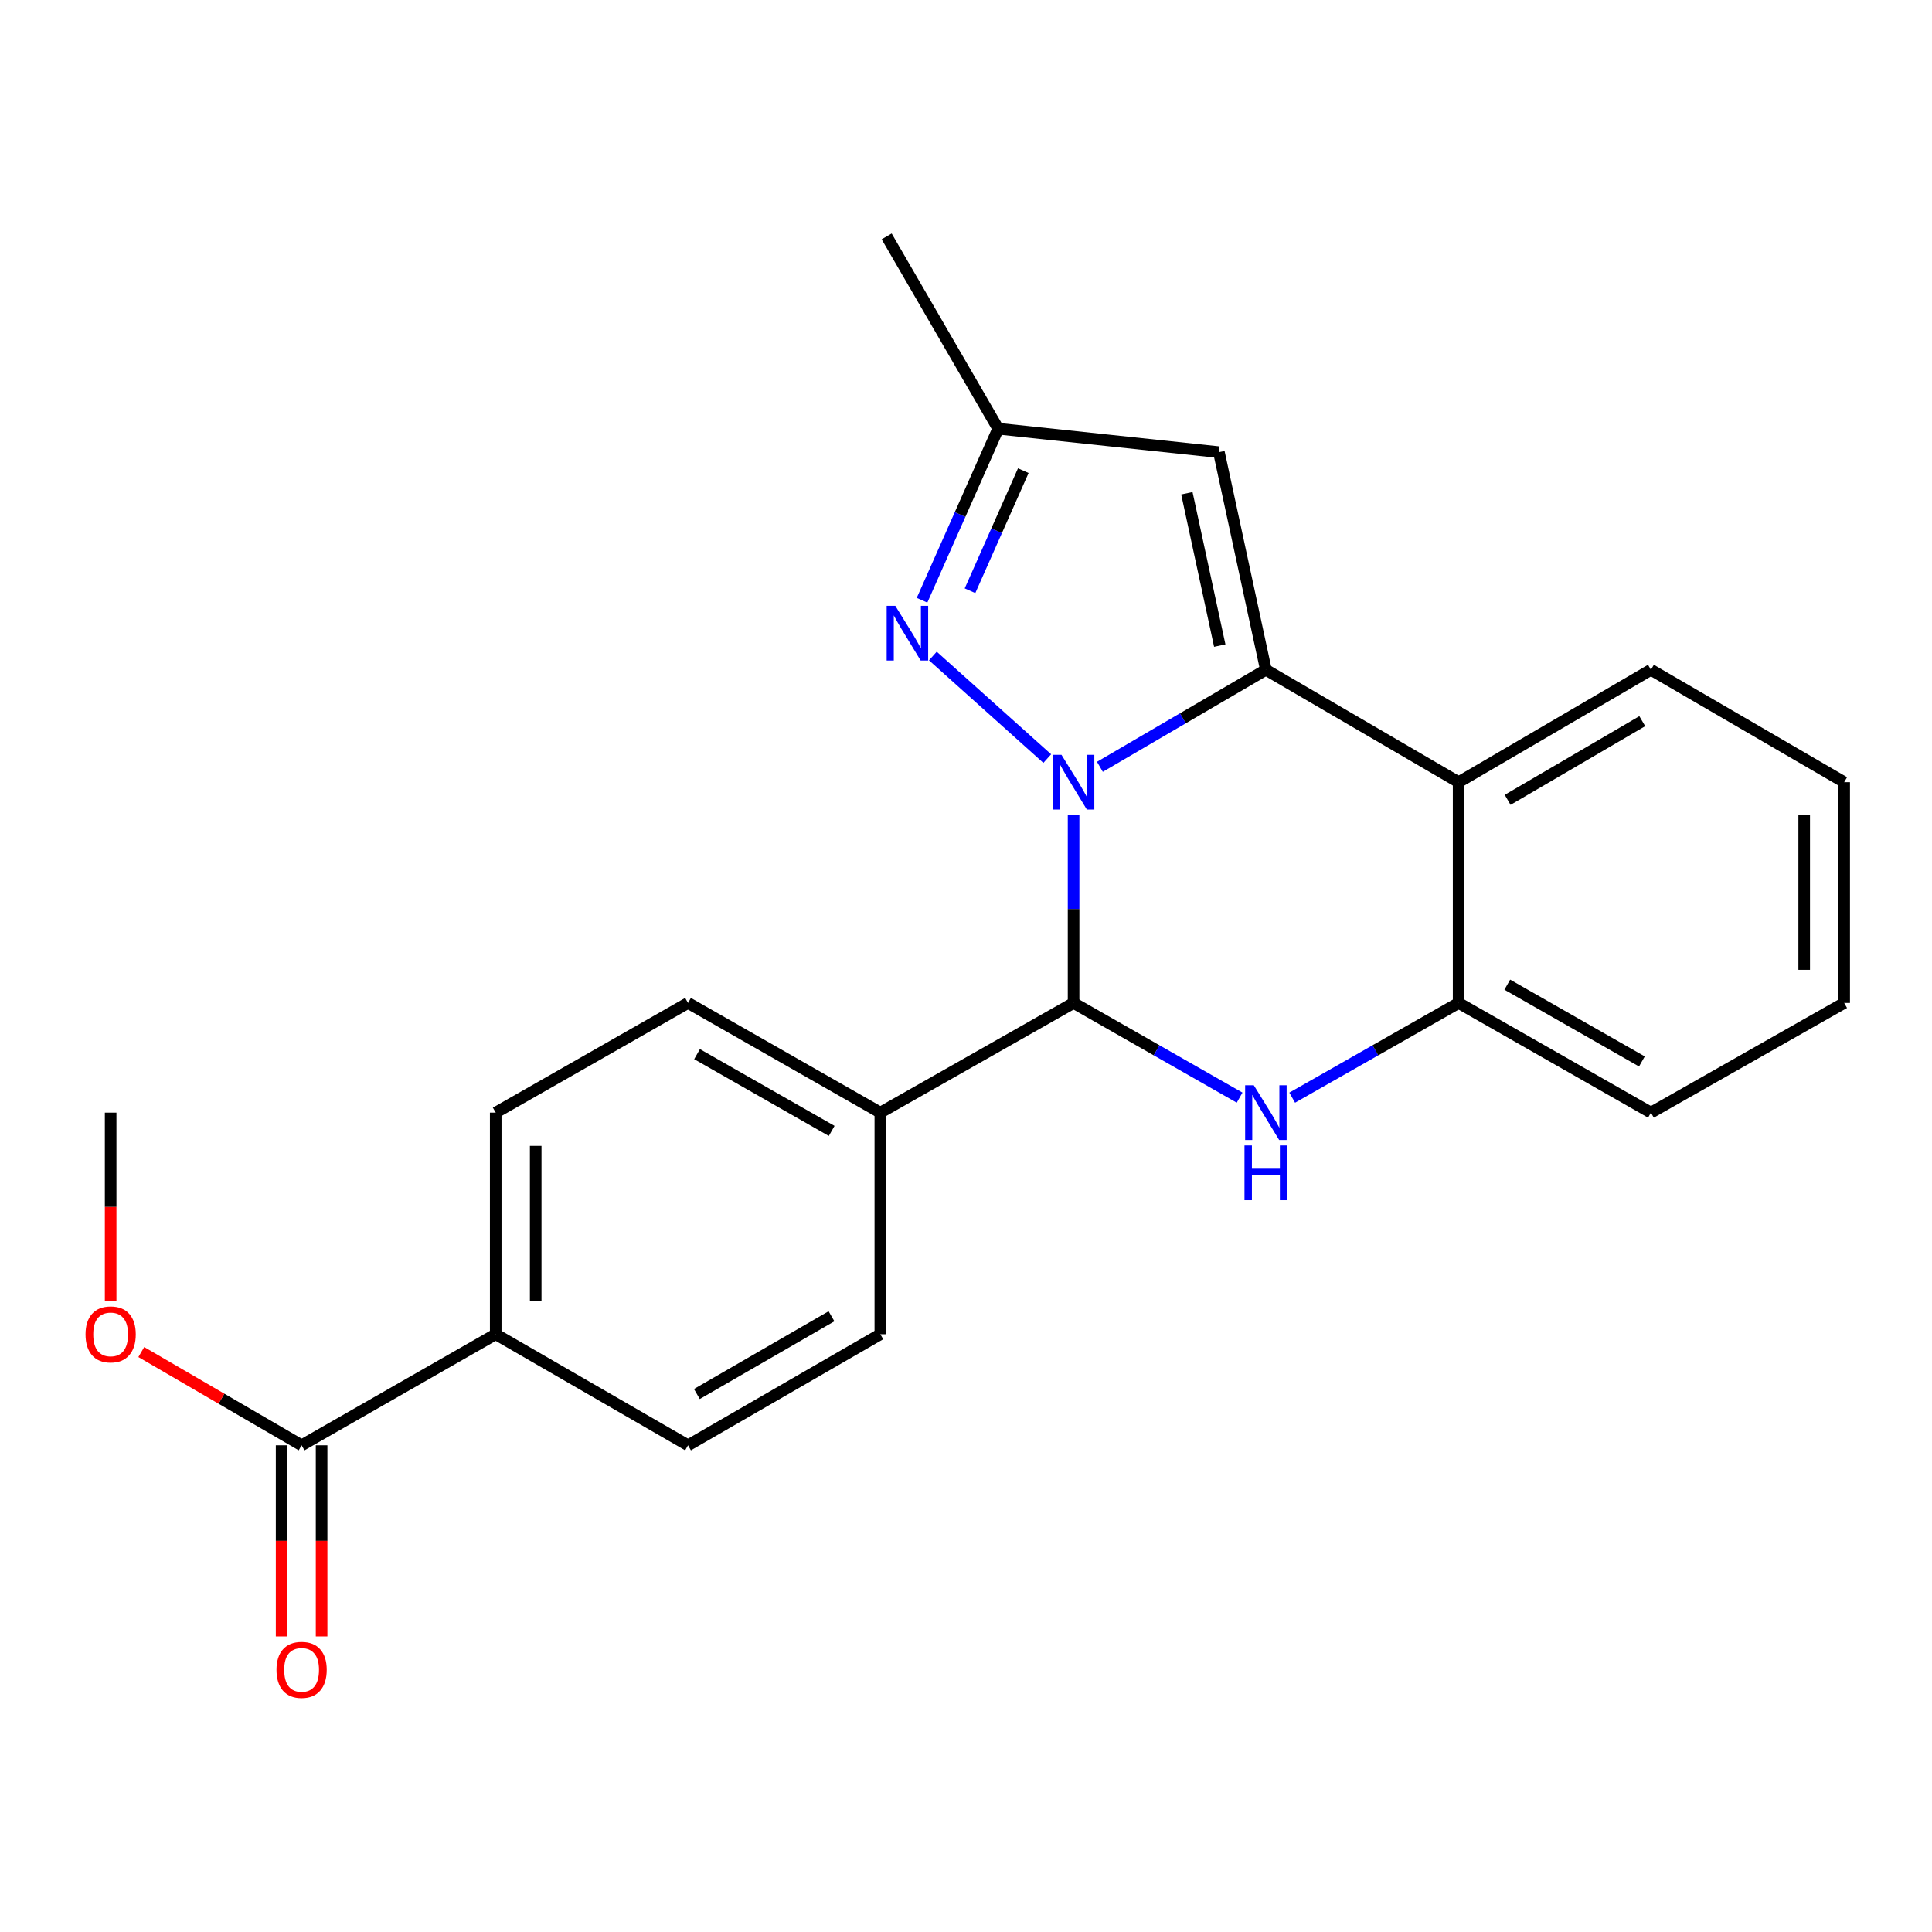 <?xml version='1.0' encoding='iso-8859-1'?>
<svg version='1.1' baseProfile='full'
              xmlns='http://www.w3.org/2000/svg'
                      xmlns:rdkit='http://www.rdkit.org/xml'
                      xmlns:xlink='http://www.w3.org/1999/xlink'
                  xml:space='preserve'
width='1000px' height='1000px' viewBox='0 0 1000 1000'>
<!-- END OF HEADER -->
<rect style='opacity:1.0;fill:#FFFFFF;stroke:none' width='1000' height='1000' x='0' y='0'> </rect>
<path class='bond-0' d='M 569.306,396.897 L 612.265,371.788' style='fill:none;fill-rule:evenodd;stroke:#0000FF;stroke-width:6px;stroke-linecap:butt;stroke-linejoin:miter;stroke-opacity:1' />
<path class='bond-0' d='M 612.265,371.788 L 655.224,346.678' style='fill:none;fill-rule:evenodd;stroke:#000000;stroke-width:6px;stroke-linecap:butt;stroke-linejoin:miter;stroke-opacity:1' />
<path class='bond-1' d='M 555.684,421.876 L 555.684,470.496' style='fill:none;fill-rule:evenodd;stroke:#0000FF;stroke-width:6px;stroke-linecap:butt;stroke-linejoin:miter;stroke-opacity:1' />
<path class='bond-1' d='M 555.684,470.496 L 555.684,519.117' style='fill:none;fill-rule:evenodd;stroke:#000000;stroke-width:6px;stroke-linecap:butt;stroke-linejoin:miter;stroke-opacity:1' />
<path class='bond-3' d='M 542.056,392.64 L 482.848,339.55' style='fill:none;fill-rule:evenodd;stroke:#0000FF;stroke-width:6px;stroke-linecap:butt;stroke-linejoin:miter;stroke-opacity:1' />
<path class='bond-4' d='M 655.224,346.678 L 754.982,404.859' style='fill:none;fill-rule:evenodd;stroke:#000000;stroke-width:6px;stroke-linecap:butt;stroke-linejoin:miter;stroke-opacity:1' />
<path class='bond-5' d='M 655.224,346.678 L 630.905,234.042' style='fill:none;fill-rule:evenodd;stroke:#000000;stroke-width:6px;stroke-linecap:butt;stroke-linejoin:miter;stroke-opacity:1' />
<path class='bond-5' d='M 631.345,334.151 L 614.322,255.305' style='fill:none;fill-rule:evenodd;stroke:#000000;stroke-width:6px;stroke-linecap:butt;stroke-linejoin:miter;stroke-opacity:1' />
<path class='bond-2' d='M 555.684,519.117 L 598.651,543.626' style='fill:none;fill-rule:evenodd;stroke:#000000;stroke-width:6px;stroke-linecap:butt;stroke-linejoin:miter;stroke-opacity:1' />
<path class='bond-2' d='M 598.651,543.626 L 641.619,568.135' style='fill:none;fill-rule:evenodd;stroke:#0000FF;stroke-width:6px;stroke-linecap:butt;stroke-linejoin:miter;stroke-opacity:1' />
<path class='bond-9' d='M 555.684,519.117 L 455.661,575.895' style='fill:none;fill-rule:evenodd;stroke:#000000;stroke-width:6px;stroke-linecap:butt;stroke-linejoin:miter;stroke-opacity:1' />
<path class='bond-6' d='M 668.834,568.149 L 711.908,543.633' style='fill:none;fill-rule:evenodd;stroke:#0000FF;stroke-width:6px;stroke-linecap:butt;stroke-linejoin:miter;stroke-opacity:1' />
<path class='bond-6' d='M 711.908,543.633 L 754.982,519.117' style='fill:none;fill-rule:evenodd;stroke:#000000;stroke-width:6px;stroke-linecap:butt;stroke-linejoin:miter;stroke-opacity:1' />
<path class='bond-7' d='M 477.246,310.686 L 496.947,266.293' style='fill:none;fill-rule:evenodd;stroke:#0000FF;stroke-width:6px;stroke-linecap:butt;stroke-linejoin:miter;stroke-opacity:1' />
<path class='bond-7' d='M 496.947,266.293 L 516.647,221.9' style='fill:none;fill-rule:evenodd;stroke:#000000;stroke-width:6px;stroke-linecap:butt;stroke-linejoin:miter;stroke-opacity:1' />
<path class='bond-7' d='M 502.074,305.763 L 515.864,274.688' style='fill:none;fill-rule:evenodd;stroke:#0000FF;stroke-width:6px;stroke-linecap:butt;stroke-linejoin:miter;stroke-opacity:1' />
<path class='bond-7' d='M 515.864,274.688 L 529.655,243.613' style='fill:none;fill-rule:evenodd;stroke:#000000;stroke-width:6px;stroke-linecap:butt;stroke-linejoin:miter;stroke-opacity:1' />
<path class='bond-17' d='M 754.982,404.859 L 854.522,346.678' style='fill:none;fill-rule:evenodd;stroke:#000000;stroke-width:6px;stroke-linecap:butt;stroke-linejoin:miter;stroke-opacity:1' />
<path class='bond-17' d='M 780.357,414 L 850.036,373.274' style='fill:none;fill-rule:evenodd;stroke:#000000;stroke-width:6px;stroke-linecap:butt;stroke-linejoin:miter;stroke-opacity:1' />
<path class='bond-24' d='M 754.982,404.859 L 754.982,519.117' style='fill:none;fill-rule:evenodd;stroke:#000000;stroke-width:6px;stroke-linecap:butt;stroke-linejoin:miter;stroke-opacity:1' />
<path class='bond-23' d='M 630.905,234.042 L 516.647,221.9' style='fill:none;fill-rule:evenodd;stroke:#000000;stroke-width:6px;stroke-linecap:butt;stroke-linejoin:miter;stroke-opacity:1' />
<path class='bond-18' d='M 754.982,519.117 L 854.522,575.895' style='fill:none;fill-rule:evenodd;stroke:#000000;stroke-width:6px;stroke-linecap:butt;stroke-linejoin:miter;stroke-opacity:1' />
<path class='bond-18' d='M 780.168,509.656 L 849.846,549.401' style='fill:none;fill-rule:evenodd;stroke:#000000;stroke-width:6px;stroke-linecap:butt;stroke-linejoin:miter;stroke-opacity:1' />
<path class='bond-19' d='M 516.647,221.9 L 458.938,122.36' style='fill:none;fill-rule:evenodd;stroke:#000000;stroke-width:6px;stroke-linecap:butt;stroke-linejoin:miter;stroke-opacity:1' />
<path class='bond-8' d='M 156.109,748.092 L 256.581,690.601' style='fill:none;fill-rule:evenodd;stroke:#000000;stroke-width:6px;stroke-linecap:butt;stroke-linejoin:miter;stroke-opacity:1' />
<path class='bond-11' d='M 145.761,748.092 L 145.761,797.547' style='fill:none;fill-rule:evenodd;stroke:#000000;stroke-width:6px;stroke-linecap:butt;stroke-linejoin:miter;stroke-opacity:1' />
<path class='bond-11' d='M 145.761,797.547 L 145.761,847.001' style='fill:none;fill-rule:evenodd;stroke:#FF0000;stroke-width:6px;stroke-linecap:butt;stroke-linejoin:miter;stroke-opacity:1' />
<path class='bond-11' d='M 166.458,748.092 L 166.458,797.547' style='fill:none;fill-rule:evenodd;stroke:#000000;stroke-width:6px;stroke-linecap:butt;stroke-linejoin:miter;stroke-opacity:1' />
<path class='bond-11' d='M 166.458,797.547 L 166.458,847.001' style='fill:none;fill-rule:evenodd;stroke:#FF0000;stroke-width:6px;stroke-linecap:butt;stroke-linejoin:miter;stroke-opacity:1' />
<path class='bond-16' d='M 156.109,748.092 L 114.619,723.959' style='fill:none;fill-rule:evenodd;stroke:#000000;stroke-width:6px;stroke-linecap:butt;stroke-linejoin:miter;stroke-opacity:1' />
<path class='bond-16' d='M 114.619,723.959 L 73.129,699.826' style='fill:none;fill-rule:evenodd;stroke:#FF0000;stroke-width:6px;stroke-linecap:butt;stroke-linejoin:miter;stroke-opacity:1' />
<path class='bond-12' d='M 455.661,575.895 L 455.661,690.601' style='fill:none;fill-rule:evenodd;stroke:#000000;stroke-width:6px;stroke-linecap:butt;stroke-linejoin:miter;stroke-opacity:1' />
<path class='bond-13' d='M 455.661,575.895 L 356.121,519.117' style='fill:none;fill-rule:evenodd;stroke:#000000;stroke-width:6px;stroke-linecap:butt;stroke-linejoin:miter;stroke-opacity:1' />
<path class='bond-13' d='M 430.475,585.356 L 360.797,545.612' style='fill:none;fill-rule:evenodd;stroke:#000000;stroke-width:6px;stroke-linecap:butt;stroke-linejoin:miter;stroke-opacity:1' />
<path class='bond-10' d='M 256.581,690.601 L 256.581,575.895' style='fill:none;fill-rule:evenodd;stroke:#000000;stroke-width:6px;stroke-linecap:butt;stroke-linejoin:miter;stroke-opacity:1' />
<path class='bond-10' d='M 277.278,673.395 L 277.278,593.101' style='fill:none;fill-rule:evenodd;stroke:#000000;stroke-width:6px;stroke-linecap:butt;stroke-linejoin:miter;stroke-opacity:1' />
<path class='bond-25' d='M 256.581,690.601 L 356.121,748.092' style='fill:none;fill-rule:evenodd;stroke:#000000;stroke-width:6px;stroke-linecap:butt;stroke-linejoin:miter;stroke-opacity:1' />
<path class='bond-14' d='M 455.661,690.601 L 356.121,748.092' style='fill:none;fill-rule:evenodd;stroke:#000000;stroke-width:6px;stroke-linecap:butt;stroke-linejoin:miter;stroke-opacity:1' />
<path class='bond-14' d='M 430.379,681.303 L 360.701,721.547' style='fill:none;fill-rule:evenodd;stroke:#000000;stroke-width:6px;stroke-linecap:butt;stroke-linejoin:miter;stroke-opacity:1' />
<path class='bond-15' d='M 356.121,519.117 L 256.581,575.895' style='fill:none;fill-rule:evenodd;stroke:#000000;stroke-width:6px;stroke-linecap:butt;stroke-linejoin:miter;stroke-opacity:1' />
<path class='bond-20' d='M 57.271,673.414 L 57.271,624.654' style='fill:none;fill-rule:evenodd;stroke:#FF0000;stroke-width:6px;stroke-linecap:butt;stroke-linejoin:miter;stroke-opacity:1' />
<path class='bond-20' d='M 57.271,624.654 L 57.271,575.895' style='fill:none;fill-rule:evenodd;stroke:#000000;stroke-width:6px;stroke-linecap:butt;stroke-linejoin:miter;stroke-opacity:1' />
<path class='bond-21' d='M 854.522,346.678 L 954.545,404.859' style='fill:none;fill-rule:evenodd;stroke:#000000;stroke-width:6px;stroke-linecap:butt;stroke-linejoin:miter;stroke-opacity:1' />
<path class='bond-22' d='M 854.522,575.895 L 954.545,519.117' style='fill:none;fill-rule:evenodd;stroke:#000000;stroke-width:6px;stroke-linecap:butt;stroke-linejoin:miter;stroke-opacity:1' />
<path class='bond-26' d='M 954.545,404.859 L 954.545,519.117' style='fill:none;fill-rule:evenodd;stroke:#000000;stroke-width:6px;stroke-linecap:butt;stroke-linejoin:miter;stroke-opacity:1' />
<path class='bond-26' d='M 933.849,421.998 L 933.849,501.978' style='fill:none;fill-rule:evenodd;stroke:#000000;stroke-width:6px;stroke-linecap:butt;stroke-linejoin:miter;stroke-opacity:1' />
<path  class='atom-0' d='M 549.424 390.699
L 558.704 405.699
Q 559.624 407.179, 561.104 409.859
Q 562.584 412.539, 562.664 412.699
L 562.664 390.699
L 566.424 390.699
L 566.424 419.019
L 562.544 419.019
L 552.584 402.619
Q 551.424 400.699, 550.184 398.499
Q 548.984 396.299, 548.624 395.619
L 548.624 419.019
L 544.944 419.019
L 544.944 390.699
L 549.424 390.699
' fill='#0000FF'/>
<path  class='atom-3' d='M 648.964 561.735
L 658.244 576.735
Q 659.164 578.215, 660.644 580.895
Q 662.124 583.575, 662.204 583.735
L 662.204 561.735
L 665.964 561.735
L 665.964 590.055
L 662.084 590.055
L 652.124 573.655
Q 650.964 571.735, 649.724 569.535
Q 648.524 567.335, 648.164 566.655
L 648.164 590.055
L 644.484 590.055
L 644.484 561.735
L 648.964 561.735
' fill='#0000FF'/>
<path  class='atom-3' d='M 644.144 592.887
L 647.984 592.887
L 647.984 604.927
L 662.464 604.927
L 662.464 592.887
L 666.304 592.887
L 666.304 621.207
L 662.464 621.207
L 662.464 608.127
L 647.984 608.127
L 647.984 621.207
L 644.144 621.207
L 644.144 592.887
' fill='#0000FF'/>
<path  class='atom-4' d='M 463.417 313.581
L 472.697 328.581
Q 473.617 330.061, 475.097 332.741
Q 476.577 335.421, 476.657 335.581
L 476.657 313.581
L 480.417 313.581
L 480.417 341.901
L 476.537 341.901
L 466.577 325.501
Q 465.417 323.581, 464.177 321.381
Q 462.977 319.181, 462.617 318.501
L 462.617 341.901
L 458.937 341.901
L 458.937 313.581
L 463.417 313.581
' fill='#0000FF'/>
<path  class='atom-12' d='M 143.109 864.304
Q 143.109 857.504, 146.469 853.704
Q 149.829 849.904, 156.109 849.904
Q 162.389 849.904, 165.749 853.704
Q 169.109 857.504, 169.109 864.304
Q 169.109 871.184, 165.709 875.104
Q 162.309 878.984, 156.109 878.984
Q 149.869 878.984, 146.469 875.104
Q 143.109 871.224, 143.109 864.304
M 156.109 875.784
Q 160.429 875.784, 162.749 872.904
Q 165.109 869.984, 165.109 864.304
Q 165.109 858.744, 162.749 855.944
Q 160.429 853.104, 156.109 853.104
Q 151.789 853.104, 149.429 855.904
Q 147.109 858.704, 147.109 864.304
Q 147.109 870.024, 149.429 872.904
Q 151.789 875.784, 156.109 875.784
' fill='#FF0000'/>
<path  class='atom-17' d='M 44.271 690.681
Q 44.271 683.881, 47.631 680.081
Q 50.991 676.281, 57.271 676.281
Q 63.551 676.281, 66.911 680.081
Q 70.271 683.881, 70.271 690.681
Q 70.271 697.561, 66.871 701.481
Q 63.471 705.361, 57.271 705.361
Q 51.031 705.361, 47.631 701.481
Q 44.271 697.601, 44.271 690.681
M 57.271 702.161
Q 61.591 702.161, 63.911 699.281
Q 66.271 696.361, 66.271 690.681
Q 66.271 685.121, 63.911 682.321
Q 61.591 679.481, 57.271 679.481
Q 52.951 679.481, 50.591 682.281
Q 48.271 685.081, 48.271 690.681
Q 48.271 696.401, 50.591 699.281
Q 52.951 702.161, 57.271 702.161
' fill='#FF0000'/>
</svg>
